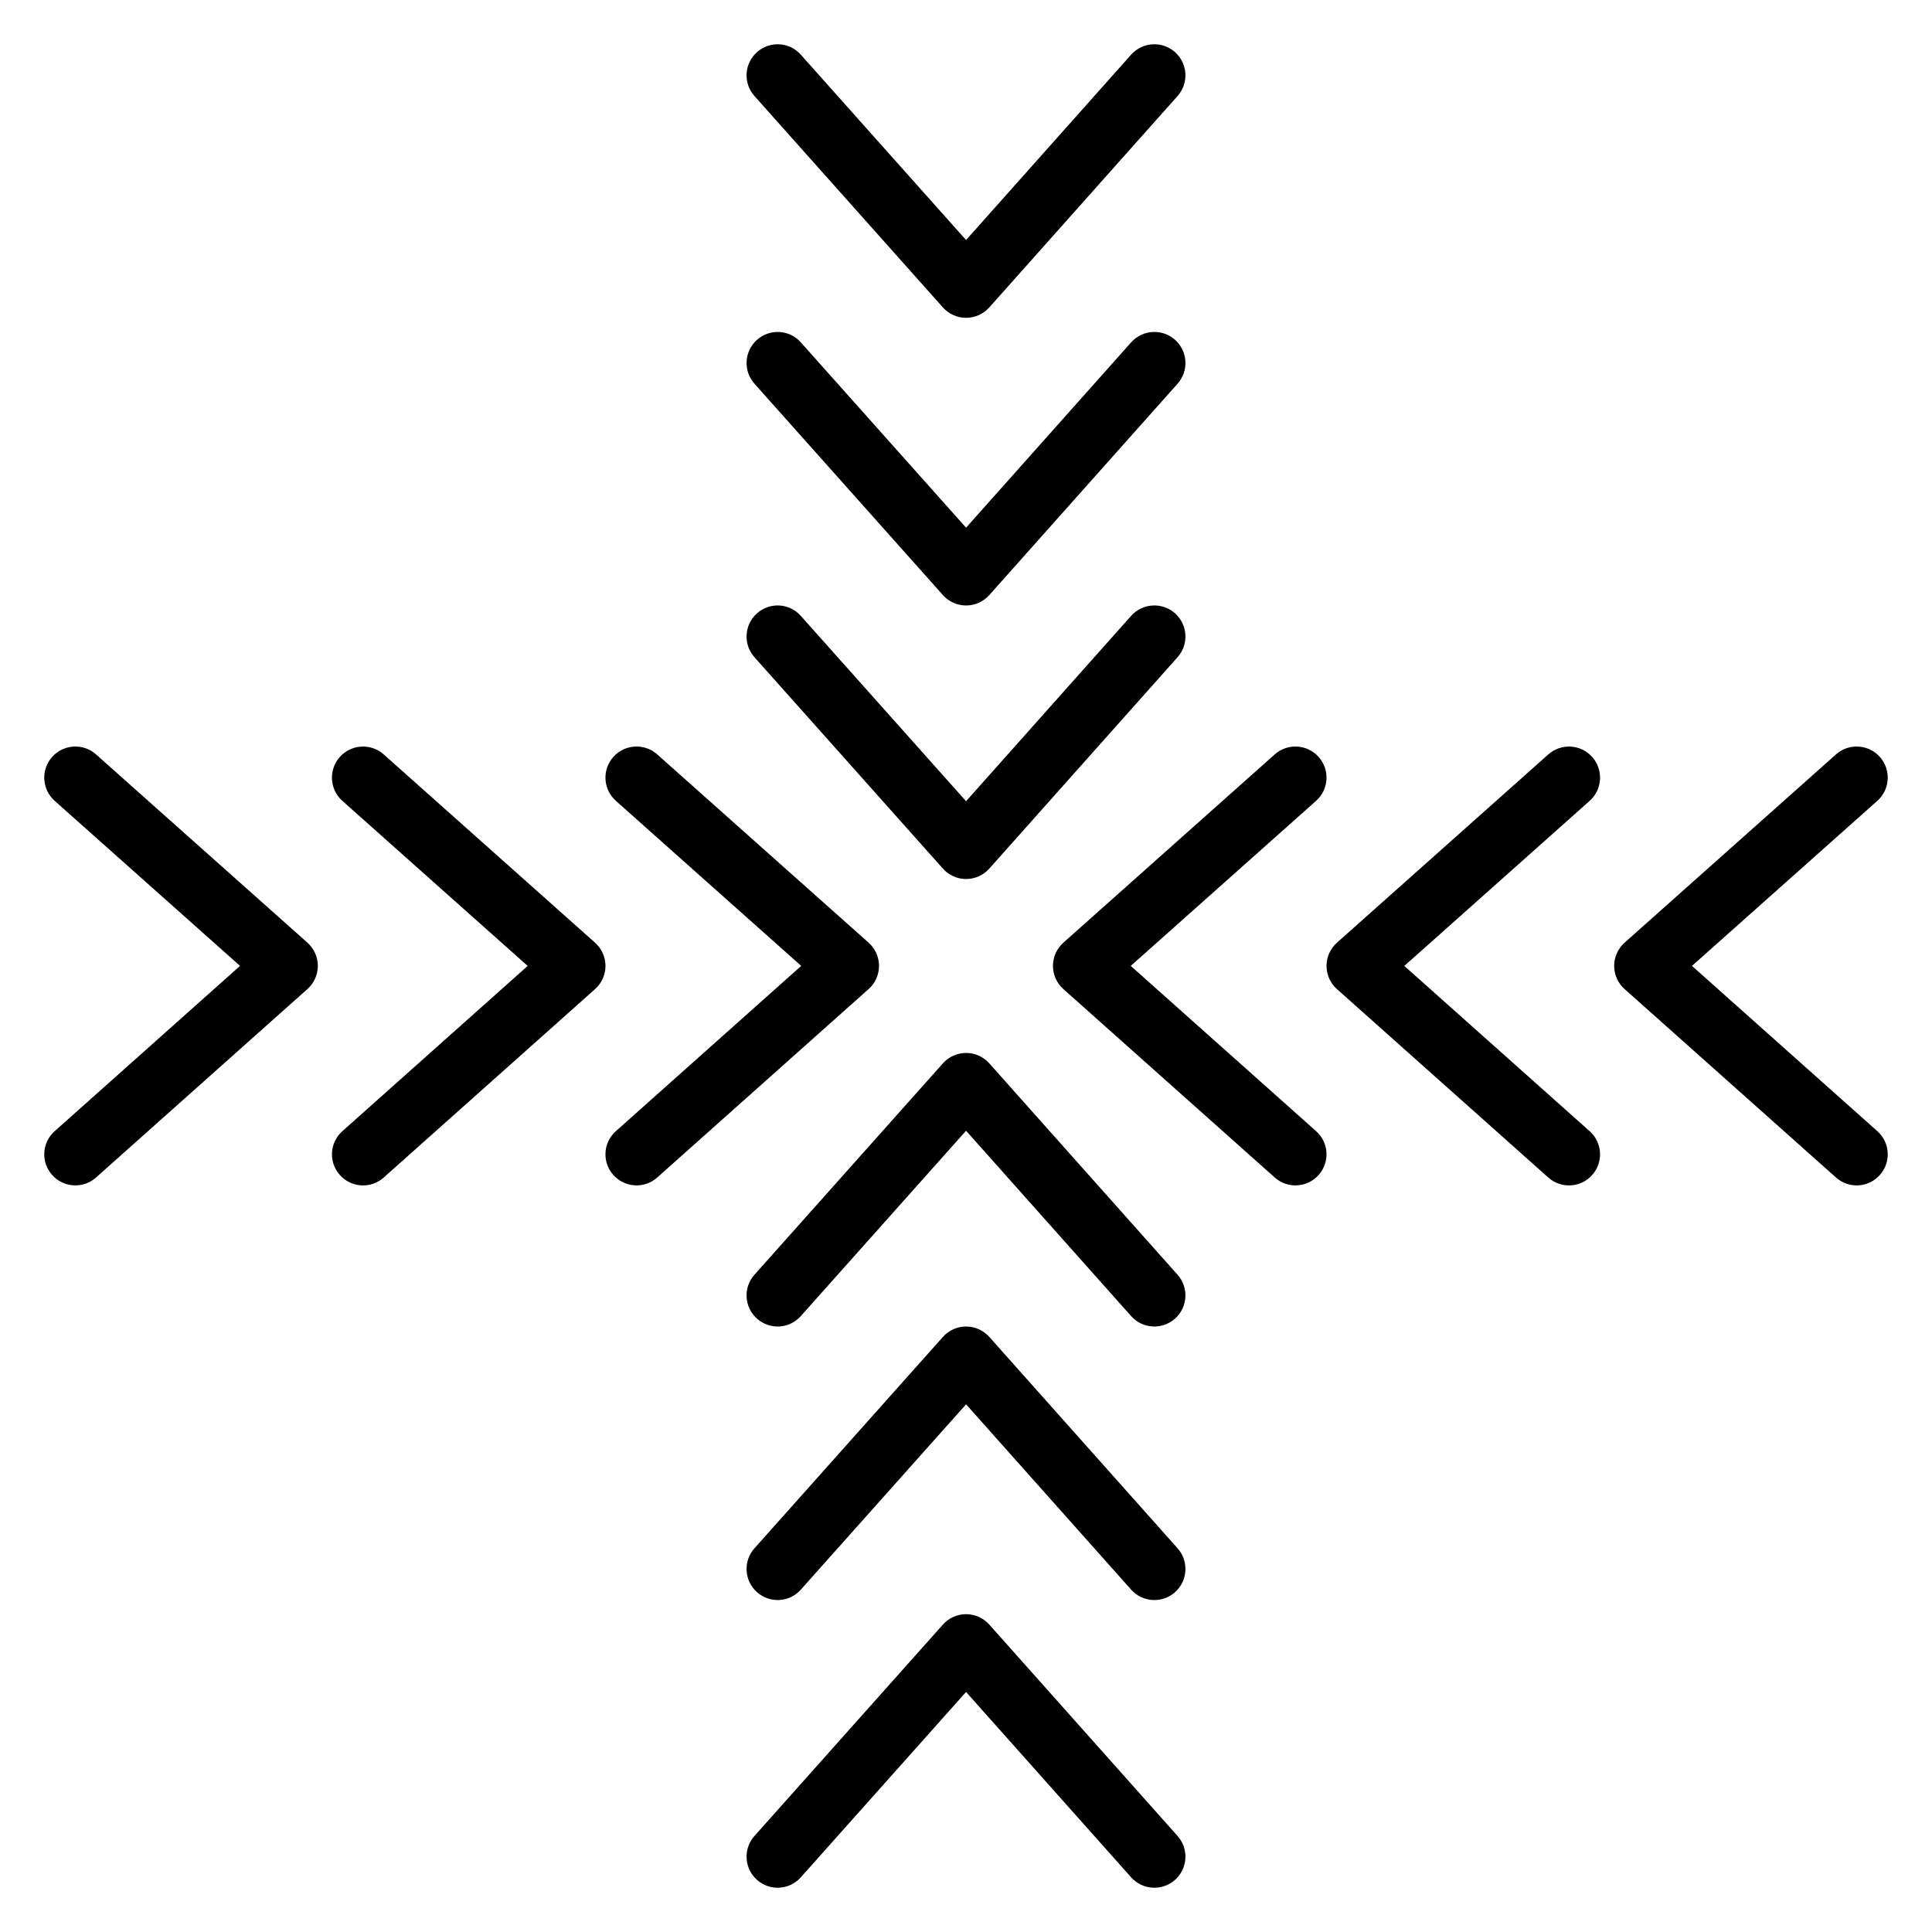 <?xml version="1.0" encoding="UTF-8"?>
<!-- Uploaded to: SVG Repo, www.svgrepo.com, Generator: SVG Repo Mixer Tools -->
<svg fill="#000000" width="800px" height="800px" version="1.1" viewBox="144 144 512 512" xmlns="http://www.w3.org/2000/svg">
 <g>
  <path d="m516.16 399.98 49.113-43.742c3.394-3.031 3.699-8.238 0.676-11.633-3.047-3.41-8.238-3.688-11.633-0.676l-56.016 49.895c-1.754 1.57-2.758 3.805-2.758 6.152s1.004 4.586 2.758 6.144l56.016 49.941c3.387 3.023 8.59 2.734 11.621-0.668 3.031-3.394 2.734-8.598-0.668-11.621z"/>
  <path d="m641.51 443.77-49.121-43.797 49.121-43.742c3.394-3.023 3.699-8.238 0.676-11.633-3.078-3.441-8.289-3.66-11.633-0.676l-56.023 49.895c-1.754 1.57-2.758 3.805-2.758 6.152s1.004 4.586 2.758 6.144l56.023 49.941c3.379 3.023 8.598 2.734 11.621-0.668 3.039-3.391 2.738-8.594-0.664-11.617z"/>
  <path d="m492.78 443.77-49.121-43.797 49.121-43.742c3.394-3.023 3.699-8.238 0.676-11.633-3.078-3.441-8.289-3.66-11.633-0.676l-56.023 49.895c-1.754 1.57-2.758 3.805-2.758 6.152s1.004 4.586 2.758 6.144l56.023 49.941c3.379 3.023 8.598 2.734 11.621-0.668 3.035-3.391 2.738-8.594-0.664-11.617z"/>
  <path d="m283.84 399.98-49.113-43.742c-3.394-3.031-3.699-8.238-0.676-11.633 3.047-3.41 8.238-3.688 11.633-0.676l56.016 49.895c1.754 1.57 2.758 3.805 2.758 6.152s-1.004 4.586-2.758 6.144l-56.016 49.941c-3.387 3.023-8.59 2.734-11.621-0.668-3.031-3.394-2.734-8.598 0.668-11.621z"/>
  <path d="m158.49 443.77 49.121-43.797-49.121-43.742c-3.394-3.023-3.699-8.238-0.676-11.633 3.078-3.441 8.289-3.66 11.633-0.676l56.023 49.895c1.754 1.57 2.758 3.805 2.758 6.152s-1.004 4.586-2.758 6.144l-56.023 49.941c-3.379 3.023-8.598 2.734-11.621-0.668-3.035-3.391-2.738-8.594 0.664-11.617z"/>
  <path d="m307.21 443.77 49.121-43.797-49.121-43.742c-3.394-3.023-3.699-8.238-0.676-11.633 3.078-3.441 8.289-3.66 11.633-0.676l56.023 49.895c1.754 1.57 2.758 3.805 2.758 6.152s-1.004 4.586-2.758 6.144l-56.023 49.941c-3.379 3.023-8.598 2.734-11.621-0.668-3.035-3.391-2.738-8.594 0.664-11.617z"/>
  <path d="m400.02 516.16 43.742 49.113c3.031 3.394 8.238 3.699 11.633 0.676 3.41-3.047 3.688-8.238 0.676-11.633l-49.895-56.016c-1.57-1.754-3.805-2.758-6.152-2.758-2.348 0-4.586 1.004-6.144 2.758l-49.941 56.016c-3.023 3.387-2.734 8.59 0.668 11.621 3.394 3.031 8.598 2.734 11.621-0.668z"/>
  <path d="m356.22 641.51 43.797-49.121 43.742 49.121c3.023 3.394 8.238 3.699 11.633 0.676 3.441-3.078 3.66-8.289 0.676-11.633l-49.895-56.023c-1.57-1.754-3.805-2.758-6.152-2.758-2.348 0-4.586 1.004-6.144 2.758l-49.941 56.023c-3.023 3.379-2.734 8.598 0.668 11.621 3.391 3.039 8.594 2.738 11.617-0.664z"/>
  <path d="m356.22 492.78 43.797-49.121 43.742 49.121c3.023 3.394 8.238 3.699 11.633 0.676 3.441-3.078 3.66-8.289 0.676-11.633l-49.895-56.023c-1.57-1.754-3.805-2.758-6.152-2.758-2.348 0-4.586 1.004-6.144 2.758l-49.941 56.023c-3.023 3.379-2.734 8.598 0.668 11.621 3.391 3.035 8.594 2.738 11.617-0.664z"/>
  <path d="m400.02 283.84 43.742-49.113c3.031-3.394 8.238-3.699 11.633-0.676 3.41 3.047 3.688 8.238 0.676 11.633l-49.895 56.016c-1.57 1.754-3.805 2.758-6.152 2.758-2.348 0-4.586-1.004-6.144-2.758l-49.941-56.016c-3.023-3.387-2.734-8.59 0.668-11.621 3.394-3.031 8.598-2.734 11.621 0.668z"/>
  <path d="m356.22 158.49 43.797 49.121 43.742-49.121c3.023-3.394 8.238-3.699 11.633-0.676 3.441 3.078 3.66 8.289 0.676 11.633l-49.895 56.023c-1.57 1.754-3.805 2.758-6.152 2.758-2.348 0-4.586-1.004-6.144-2.758l-49.941-56.023c-3.023-3.379-2.734-8.598 0.668-11.621 3.391-3.035 8.594-2.738 11.617 0.664z"/>
  <path d="m356.22 307.21 43.797 49.121 43.742-49.121c3.023-3.394 8.238-3.699 11.633-0.676 3.441 3.078 3.66 8.289 0.676 11.633l-49.895 56.023c-1.57 1.754-3.805 2.758-6.152 2.758-2.348 0-4.586-1.004-6.144-2.758l-49.941-56.023c-3.023-3.379-2.734-8.598 0.668-11.621 3.391-3.035 8.594-2.738 11.617 0.664z"/>
 </g>
</svg>